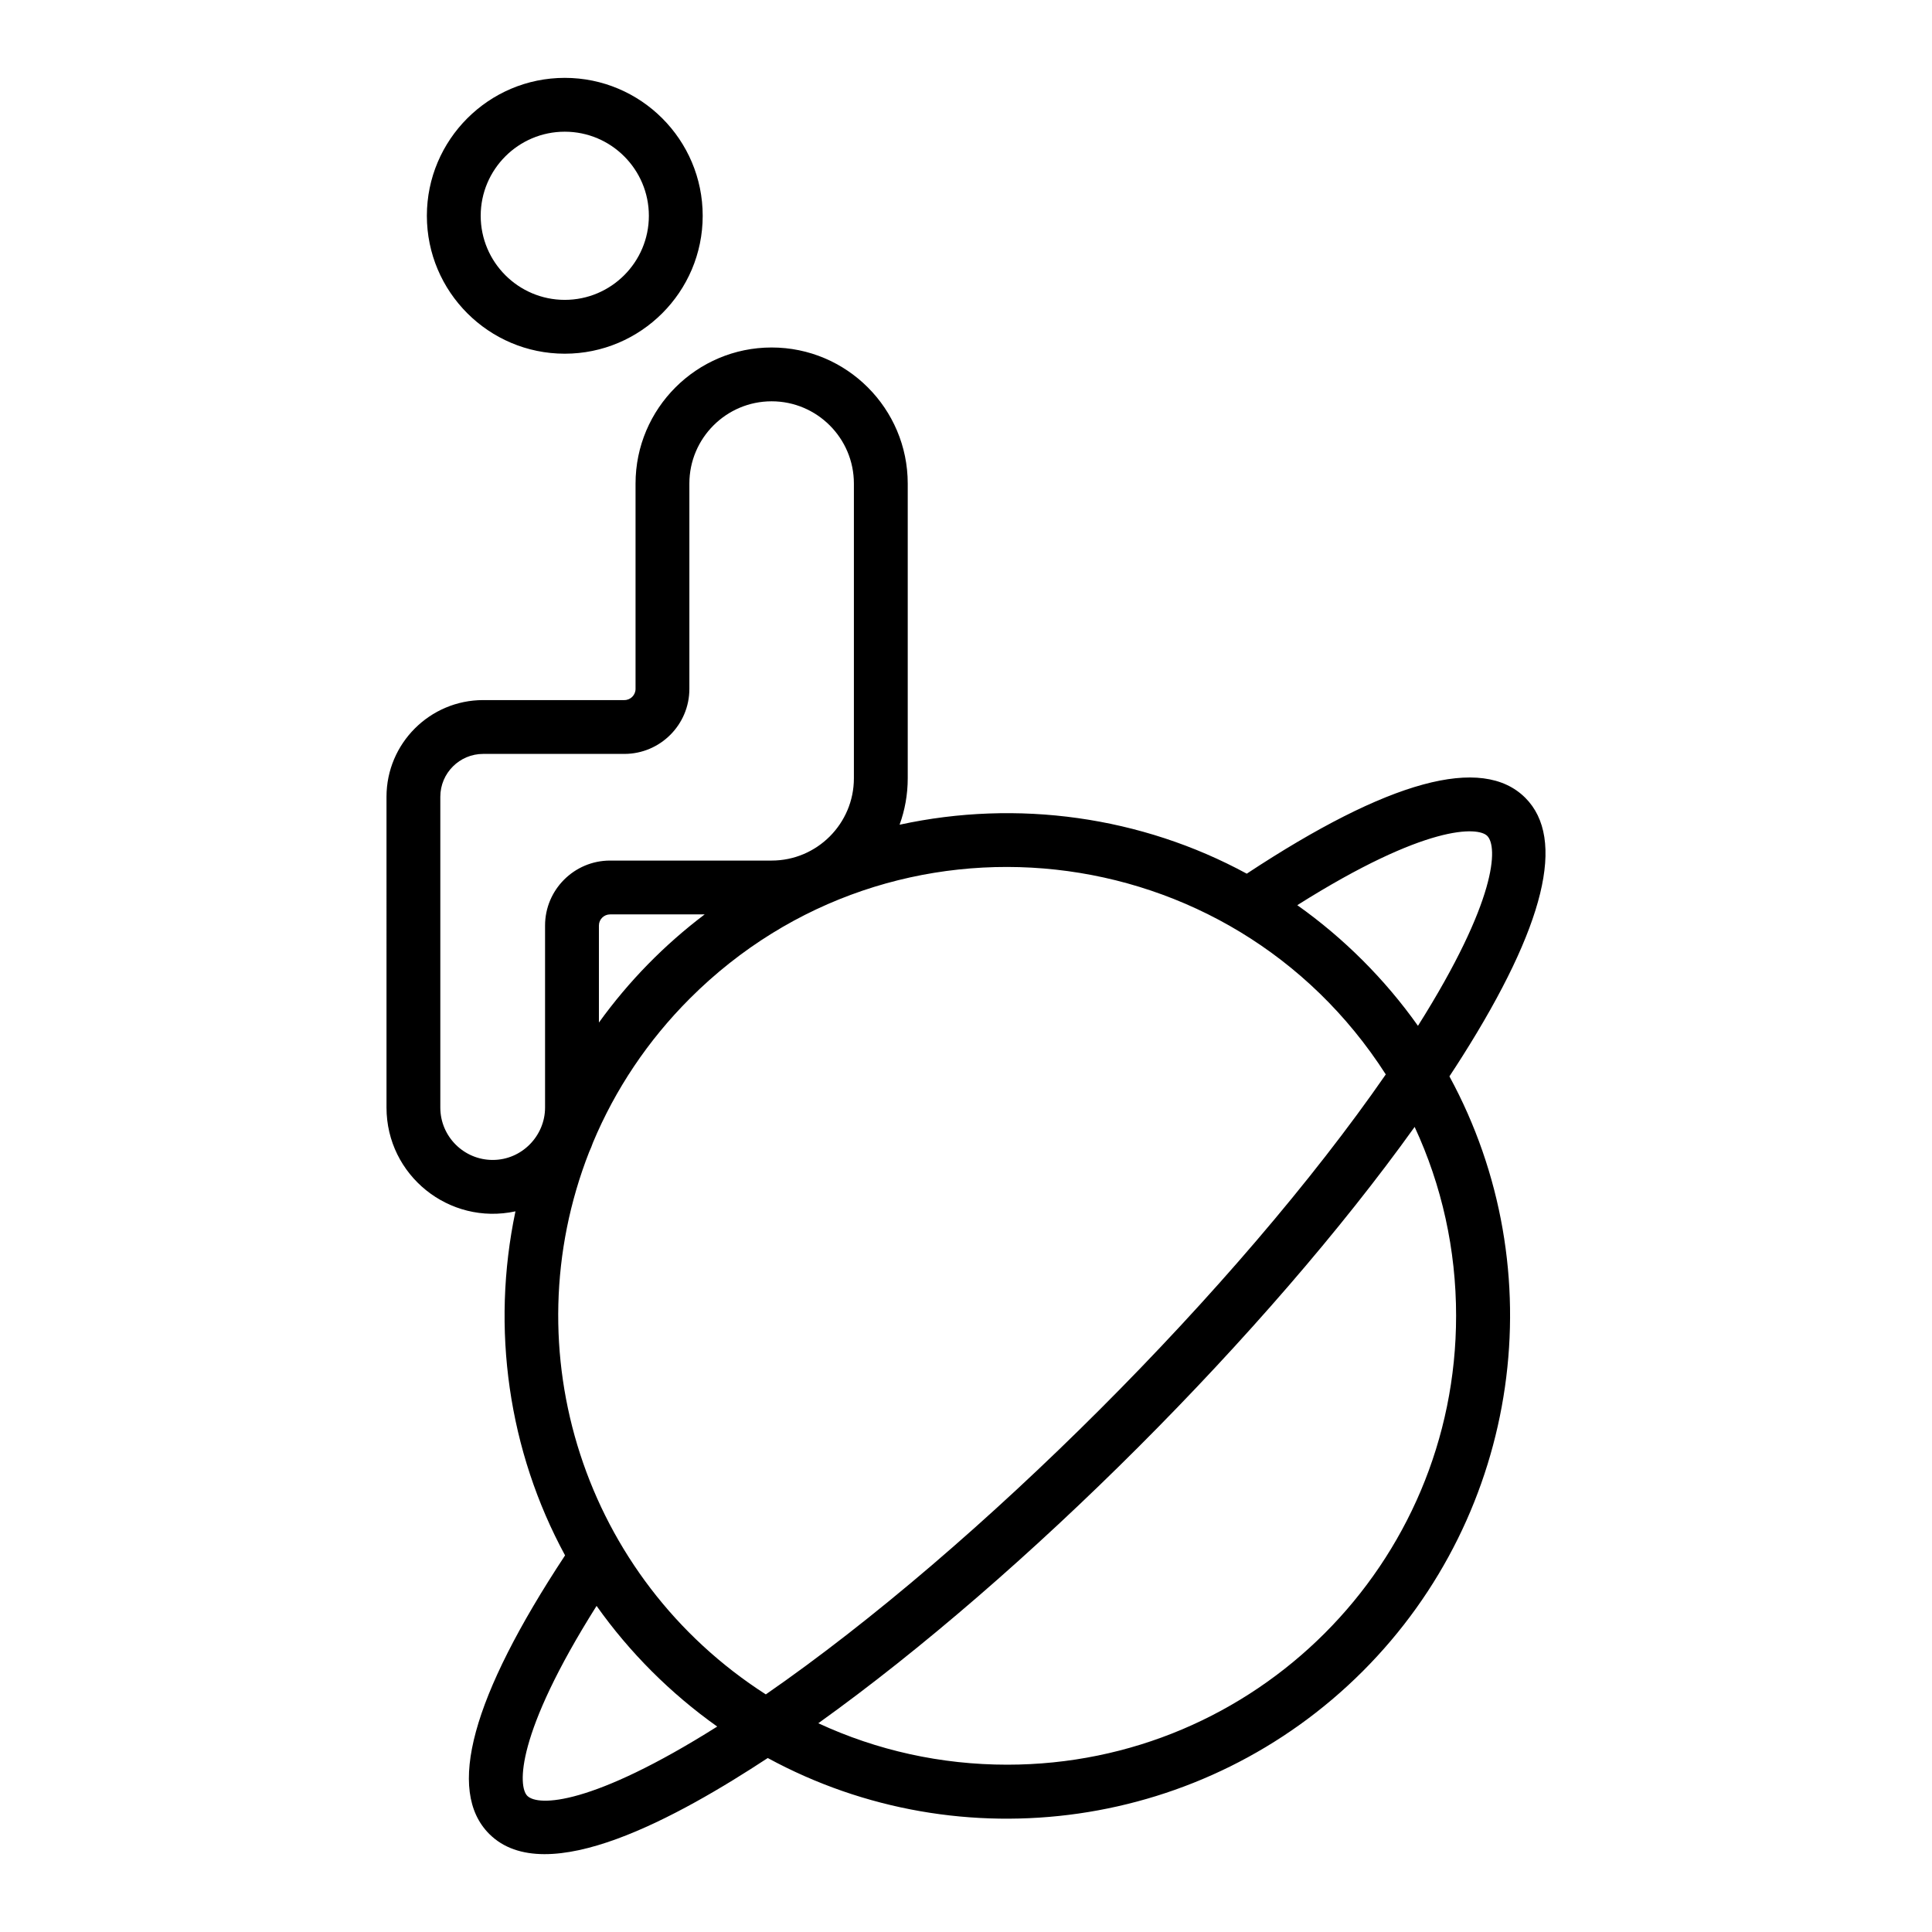 <?xml version="1.0" encoding="UTF-8"?>
<svg width="1200pt" height="1200pt" version="1.1" viewBox="0 0 1200 1200" xmlns="http://www.w3.org/2000/svg">
 <path d="m350.79 81.801c28.805 0 52.234 23.43 52.234 52.227s-23.43 52.227-52.234 52.227c-28.789 0-52.219-23.426-52.219-52.227 0-28.797 23.43-52.227 52.219-52.227zm0 137.89c47.246 0 85.668-38.426 85.668-85.664 0-47.234-38.426-85.664-85.668-85.664-47.23 0-85.656 38.43-85.656 85.664 0 47.238 38.422 85.664 85.656 85.664zm553.62 597.6c0 154.07-124.71 278.79-278.8 278.79-41.191 0-81.051-8.891-117.34-25.746 128-91.645 278.75-242.39 370.39-370.39 16.859 36.293 25.754 76.148 25.754 117.34zm-576.91 298.12c-5.684-5.684-7.609-37.672 43.043-117.96 20.523 28.973 45.98 54.398 74.938 74.945-78.059 49.195-111.29 49.711-117.98 43.02zm38.453-399.94c-48.426 123.63-3.086 264.61 109.71 336.95 132.05-91.379 293.7-253.02 385.07-385.08-96.281-150.18-306.14-173.27-432.24-47.168-26.082 26.082-46.359 56.441-60.184 89.48-0.691 1.984-1.461 3.922-2.352 5.816zm71.73-147.52c-25.18 19.039-47.254 41.602-65.688 67.184v-60.273c0-3.812 3.109-6.91 6.926-6.91zm-131.64 152.51c18.184 0 32.504-15.066 32.504-32.523v-113.08c0-22.242 18.133-40.344 40.379-40.344h100.35c28.18 0 51.094-22.938 51.094-51.117v-183.05c0-28.176-22.914-51.09-51.094-51.09-28.184 0-51.094 22.914-51.094 51.09v127.55c0 22.242-18.117 40.367-40.363 40.367h-87.699c-14.684 0-26.629 11.945-26.629 26.613v193.06c0.004 17.949 14.598 32.527 32.551 32.527zm617.69-201.29c6.691 6.664 6.188 39.922-43.012 117.99-20.48-28.914-46.047-54.457-74.953-74.941 80.297-50.645 112.28-48.73 117.96-43.047zm-15.57 137.16c-2.547 4.035-5.18 8.094-7.902 12.219 65.461 120.33 44.438 271.21-53.863 369.52-98.324 98.332-249.14 119.32-369.53 53.875-54.816 35.973-137.75 82.395-173.01 47.129-26.773-26.773-10.926-84.973 47.113-173-35.234-64.887-46.121-140.92-30.816-213.68-41.266 8.895-80.09-22.445-80.09-64.445l-0.004-193.06c0-33.102 26.938-60.051 60.062-60.051h87.699c3.805 0 6.926-3.121 6.926-6.93v-127.55c0-46.605 37.922-84.523 84.531-84.523s84.531 37.918 84.531 84.523v183.05c0 10.125-1.789 19.844-5.062 28.844 73.277-15.926 150.2-5.148 215.64 30.406 88.023-58.043 146.22-73.891 173-47.121 25.414 25.434 12.211 79.531-39.223 160.8z" fill-rule="evenodd"/>
</svg>

